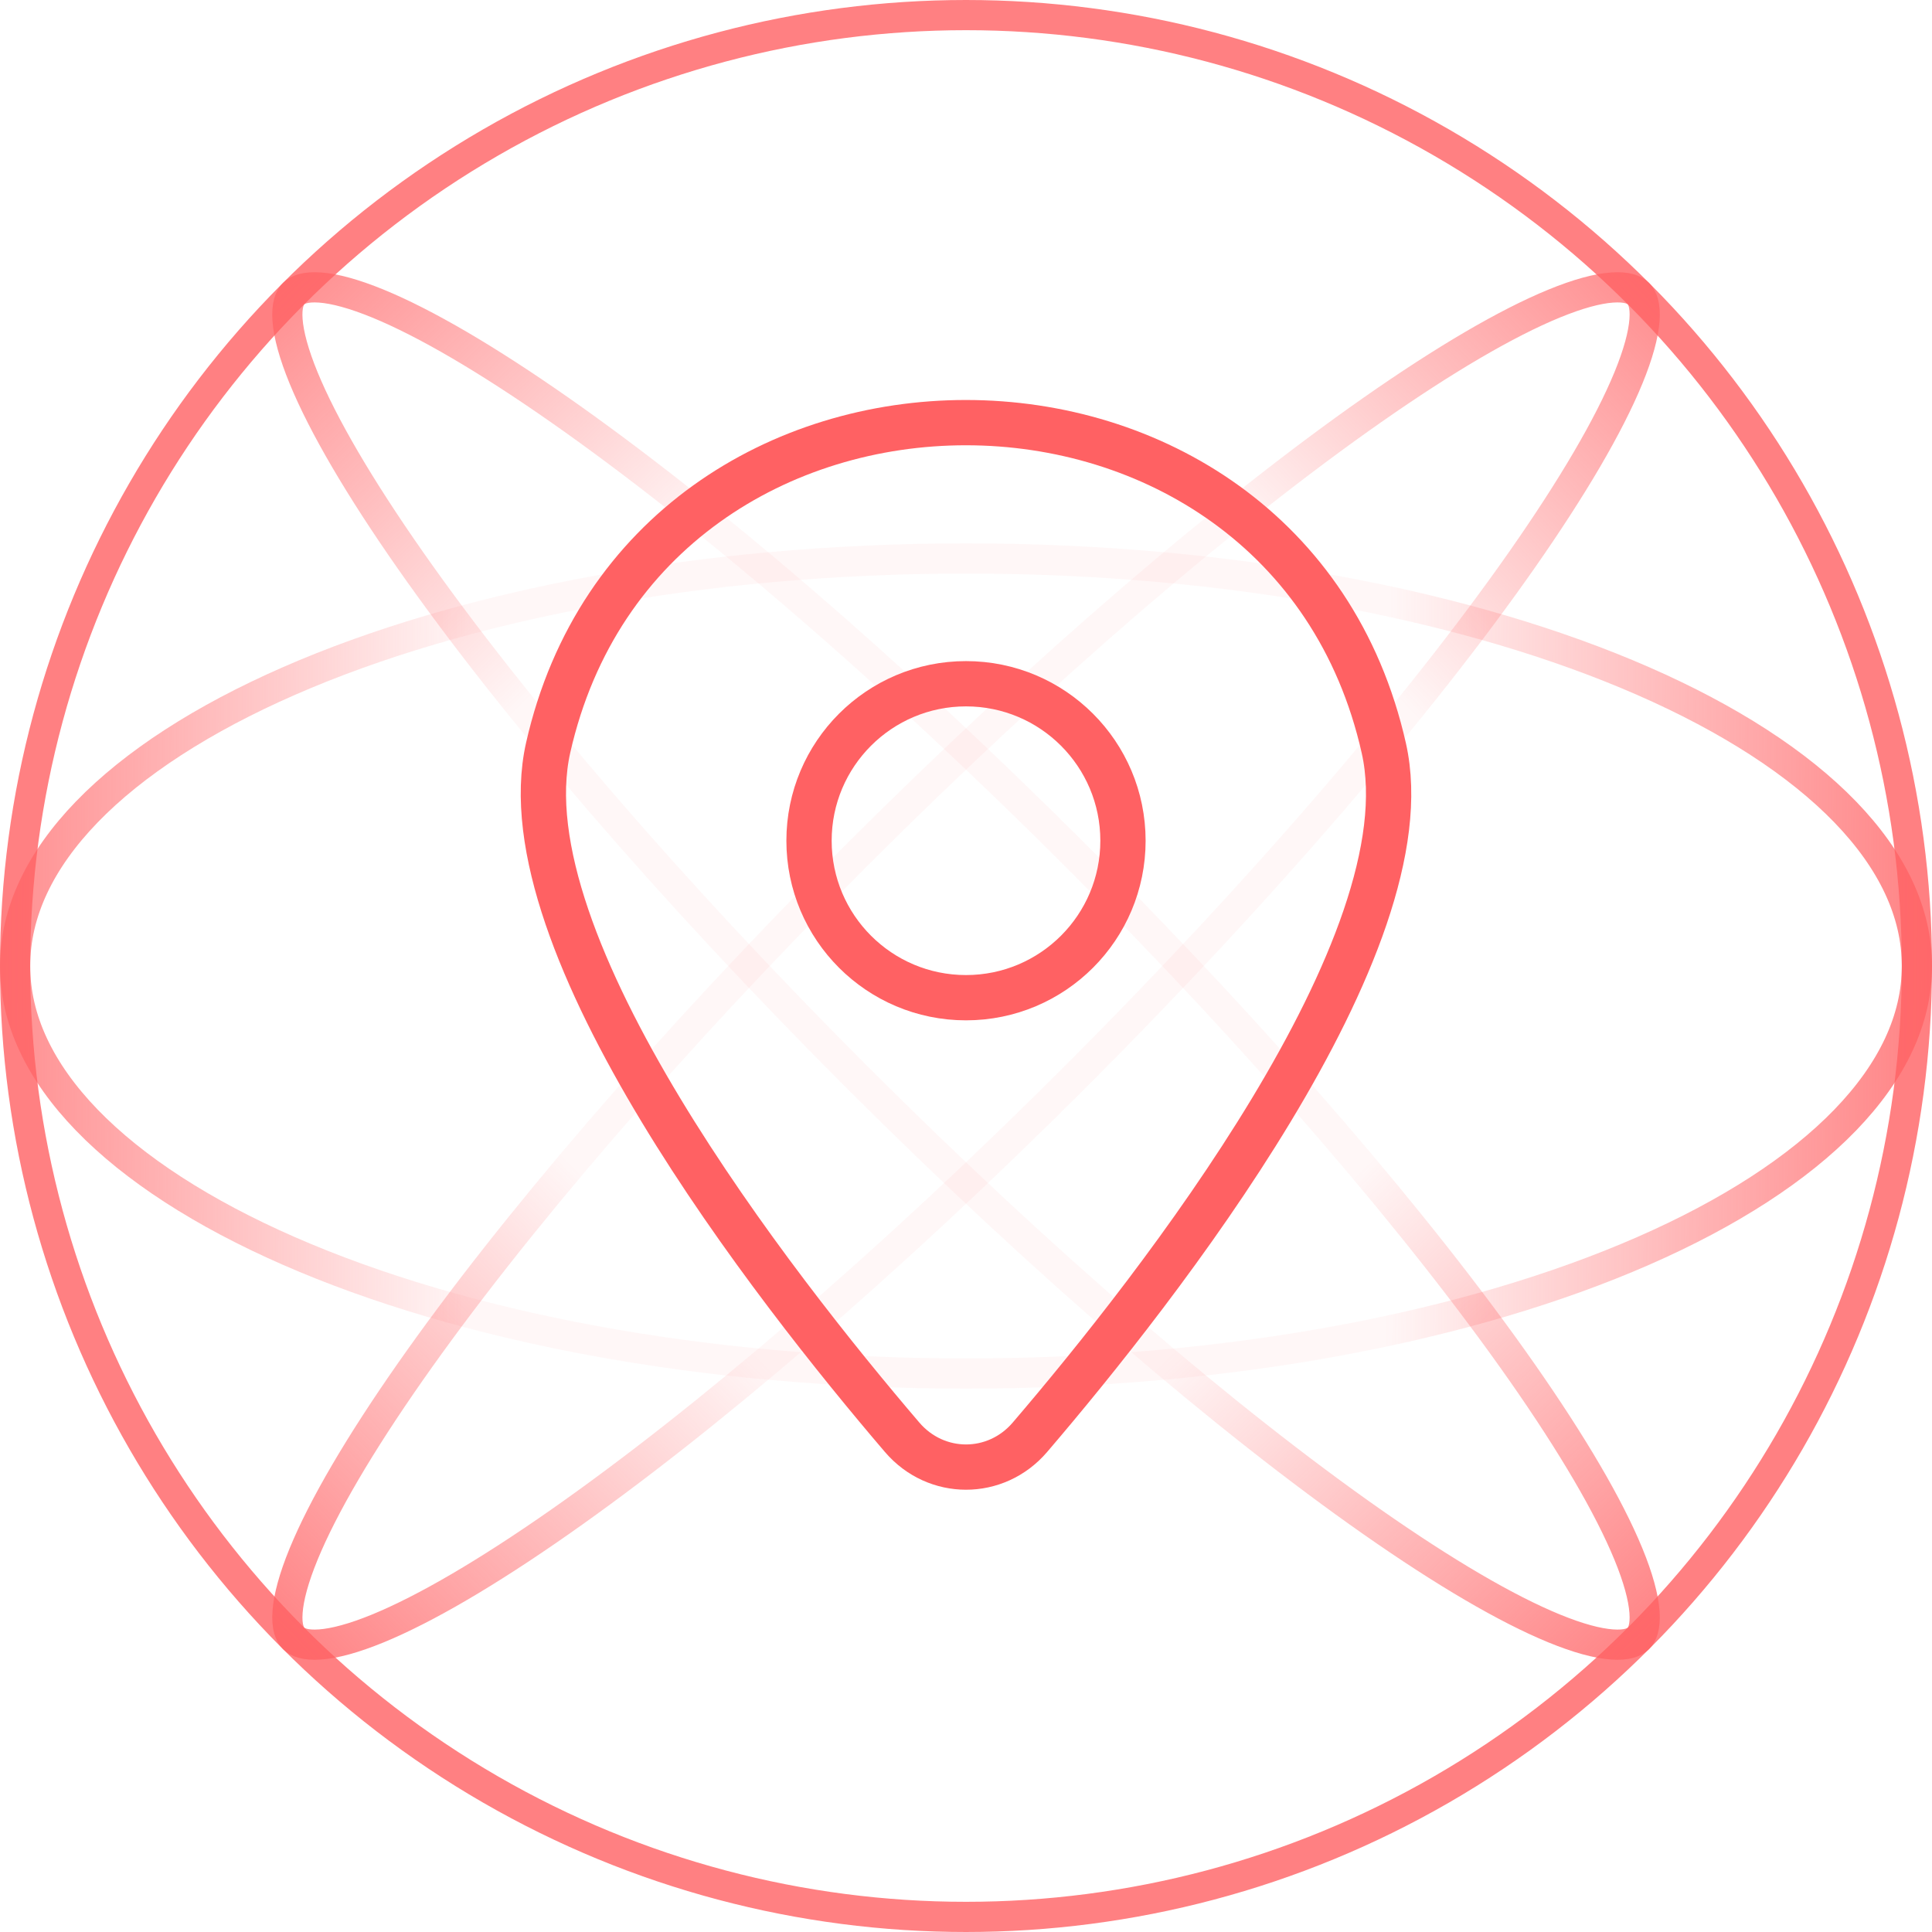 <svg width="64" height="64" viewBox="0 0 64 64" fill="none" xmlns="http://www.w3.org/2000/svg">
<circle cx="32" cy="32" r="31.5" stroke="#FF6163" stroke-opacity="0.8"/>
<path d="M63.5 32C63.5 33.768 62.683 35.491 61.126 37.102C59.566 38.715 57.285 40.191 54.427 41.441C48.713 43.941 40.784 45.5 32 45.5C23.216 45.5 15.287 43.941 9.573 41.441C6.715 40.191 4.434 38.715 2.874 37.102C1.317 35.491 0.5 33.768 0.5 32C0.5 30.232 1.317 28.509 2.874 26.898C4.434 25.285 6.715 23.809 9.573 22.559C15.287 20.059 23.216 18.5 32 18.5C40.784 18.5 48.713 20.059 54.427 22.559C57.285 23.809 59.566 25.285 61.126 26.898C62.683 28.509 63.5 30.232 63.5 32Z" stroke="url(#paint0_linear_1028_8548)"/>
<path d="M54.275 54.274C54.144 54.404 53.89 54.511 53.399 54.475C52.912 54.44 52.272 54.267 51.483 53.944C49.909 53.298 47.856 52.096 45.459 50.419C40.671 47.069 34.589 41.881 28.354 35.646C22.12 29.412 16.932 23.33 13.582 18.542C11.905 16.144 10.703 14.091 10.057 12.518C9.733 11.729 9.561 11.089 9.525 10.602C9.49 10.111 9.596 9.857 9.727 9.726C9.857 9.596 10.111 9.489 10.603 9.525C11.089 9.56 11.729 9.733 12.518 10.056C14.092 10.702 16.145 11.904 18.542 13.581C23.331 16.931 29.413 22.119 35.647 28.354C41.881 34.588 47.07 40.67 50.419 45.458C52.096 47.856 53.298 49.909 53.944 51.482C54.268 52.271 54.44 52.911 54.476 53.398C54.512 53.889 54.405 54.144 54.275 54.274Z" stroke="url(#paint1_linear_1028_8548)"/>
<path d="M9.727 54.274C9.596 54.143 9.49 53.889 9.526 53.398C9.561 52.911 9.733 52.271 10.057 51.482C10.703 49.908 11.905 47.856 13.582 45.458C16.932 40.67 22.12 34.588 28.354 28.354C34.589 22.119 40.671 16.931 45.459 13.581C47.856 11.904 49.909 10.702 51.483 10.056C52.272 9.732 52.912 9.56 53.399 9.525C53.89 9.489 54.144 9.596 54.275 9.726C54.405 9.856 54.512 10.111 54.476 10.602C54.44 11.089 54.268 11.729 53.944 12.518C53.298 14.091 52.096 16.144 50.419 18.542C47.07 23.33 41.881 29.412 35.647 35.646C29.413 41.88 23.331 47.069 18.542 50.419C16.145 52.096 14.092 53.297 12.518 53.944C11.73 54.267 11.089 54.44 10.603 54.475C10.112 54.511 9.857 54.404 9.727 54.274Z" stroke="url(#paint2_linear_1028_8548)"/>
<path d="M32 33.05C34.872 33.05 37.2 30.722 37.2 27.85C37.2 24.978 34.872 22.65 32 22.65C29.128 22.65 26.8 24.978 26.8 27.85C26.8 30.722 29.128 33.05 32 33.05Z" stroke="#FF6163" stroke-width="1.5"/>
<path d="M18.159 24.767C21.413 10.4 42.604 10.417 45.841 24.784C47.301 31.26 38.343 42.673 34.117 47.612C32.99 48.929 31.01 48.928 29.884 47.611C25.658 42.669 16.699 31.244 18.159 24.767Z" stroke="#FF6163" stroke-width="1.5"/>
<defs>
<linearGradient id="paint0_linear_1028_8548" x1="64.173" y1="34.626" x2="-1.956" y2="34.197" gradientUnits="userSpaceOnUse">
<stop stop-color="#FF6163" stop-opacity="0.8"/>
<stop offset="0.276" stop-color="#FF6163" stop-opacity="0.05"/>
<stop offset="0.735" stop-color="#FF6163" stop-opacity="0.05"/>
<stop offset="1" stop-color="#FF6163" stop-opacity="0.8"/>
</linearGradient>
<linearGradient id="paint1_linear_1028_8548" x1="54" y1="55.5" x2="8" y2="8" gradientUnits="userSpaceOnUse">
<stop stop-color="#FF6163" stop-opacity="0.8"/>
<stop offset="0.276" stop-color="#FF6163" stop-opacity="0.05"/>
<stop offset="0.735" stop-color="#FF6163" stop-opacity="0.05"/>
<stop offset="1" stop-color="#FF6163" stop-opacity="0.8"/>
</linearGradient>
<linearGradient id="paint2_linear_1028_8548" x1="8.501" y1="53.999" x2="56.001" y2="7.999" gradientUnits="userSpaceOnUse">
<stop stop-color="#FF6163" stop-opacity="0.8"/>
<stop offset="0.276" stop-color="#FF6163" stop-opacity="0.05"/>
<stop offset="0.735" stop-color="#FF6163" stop-opacity="0.05"/>
<stop offset="1" stop-color="#FF6163" stop-opacity="0.8"/>
</linearGradient>
</defs>
</svg>
